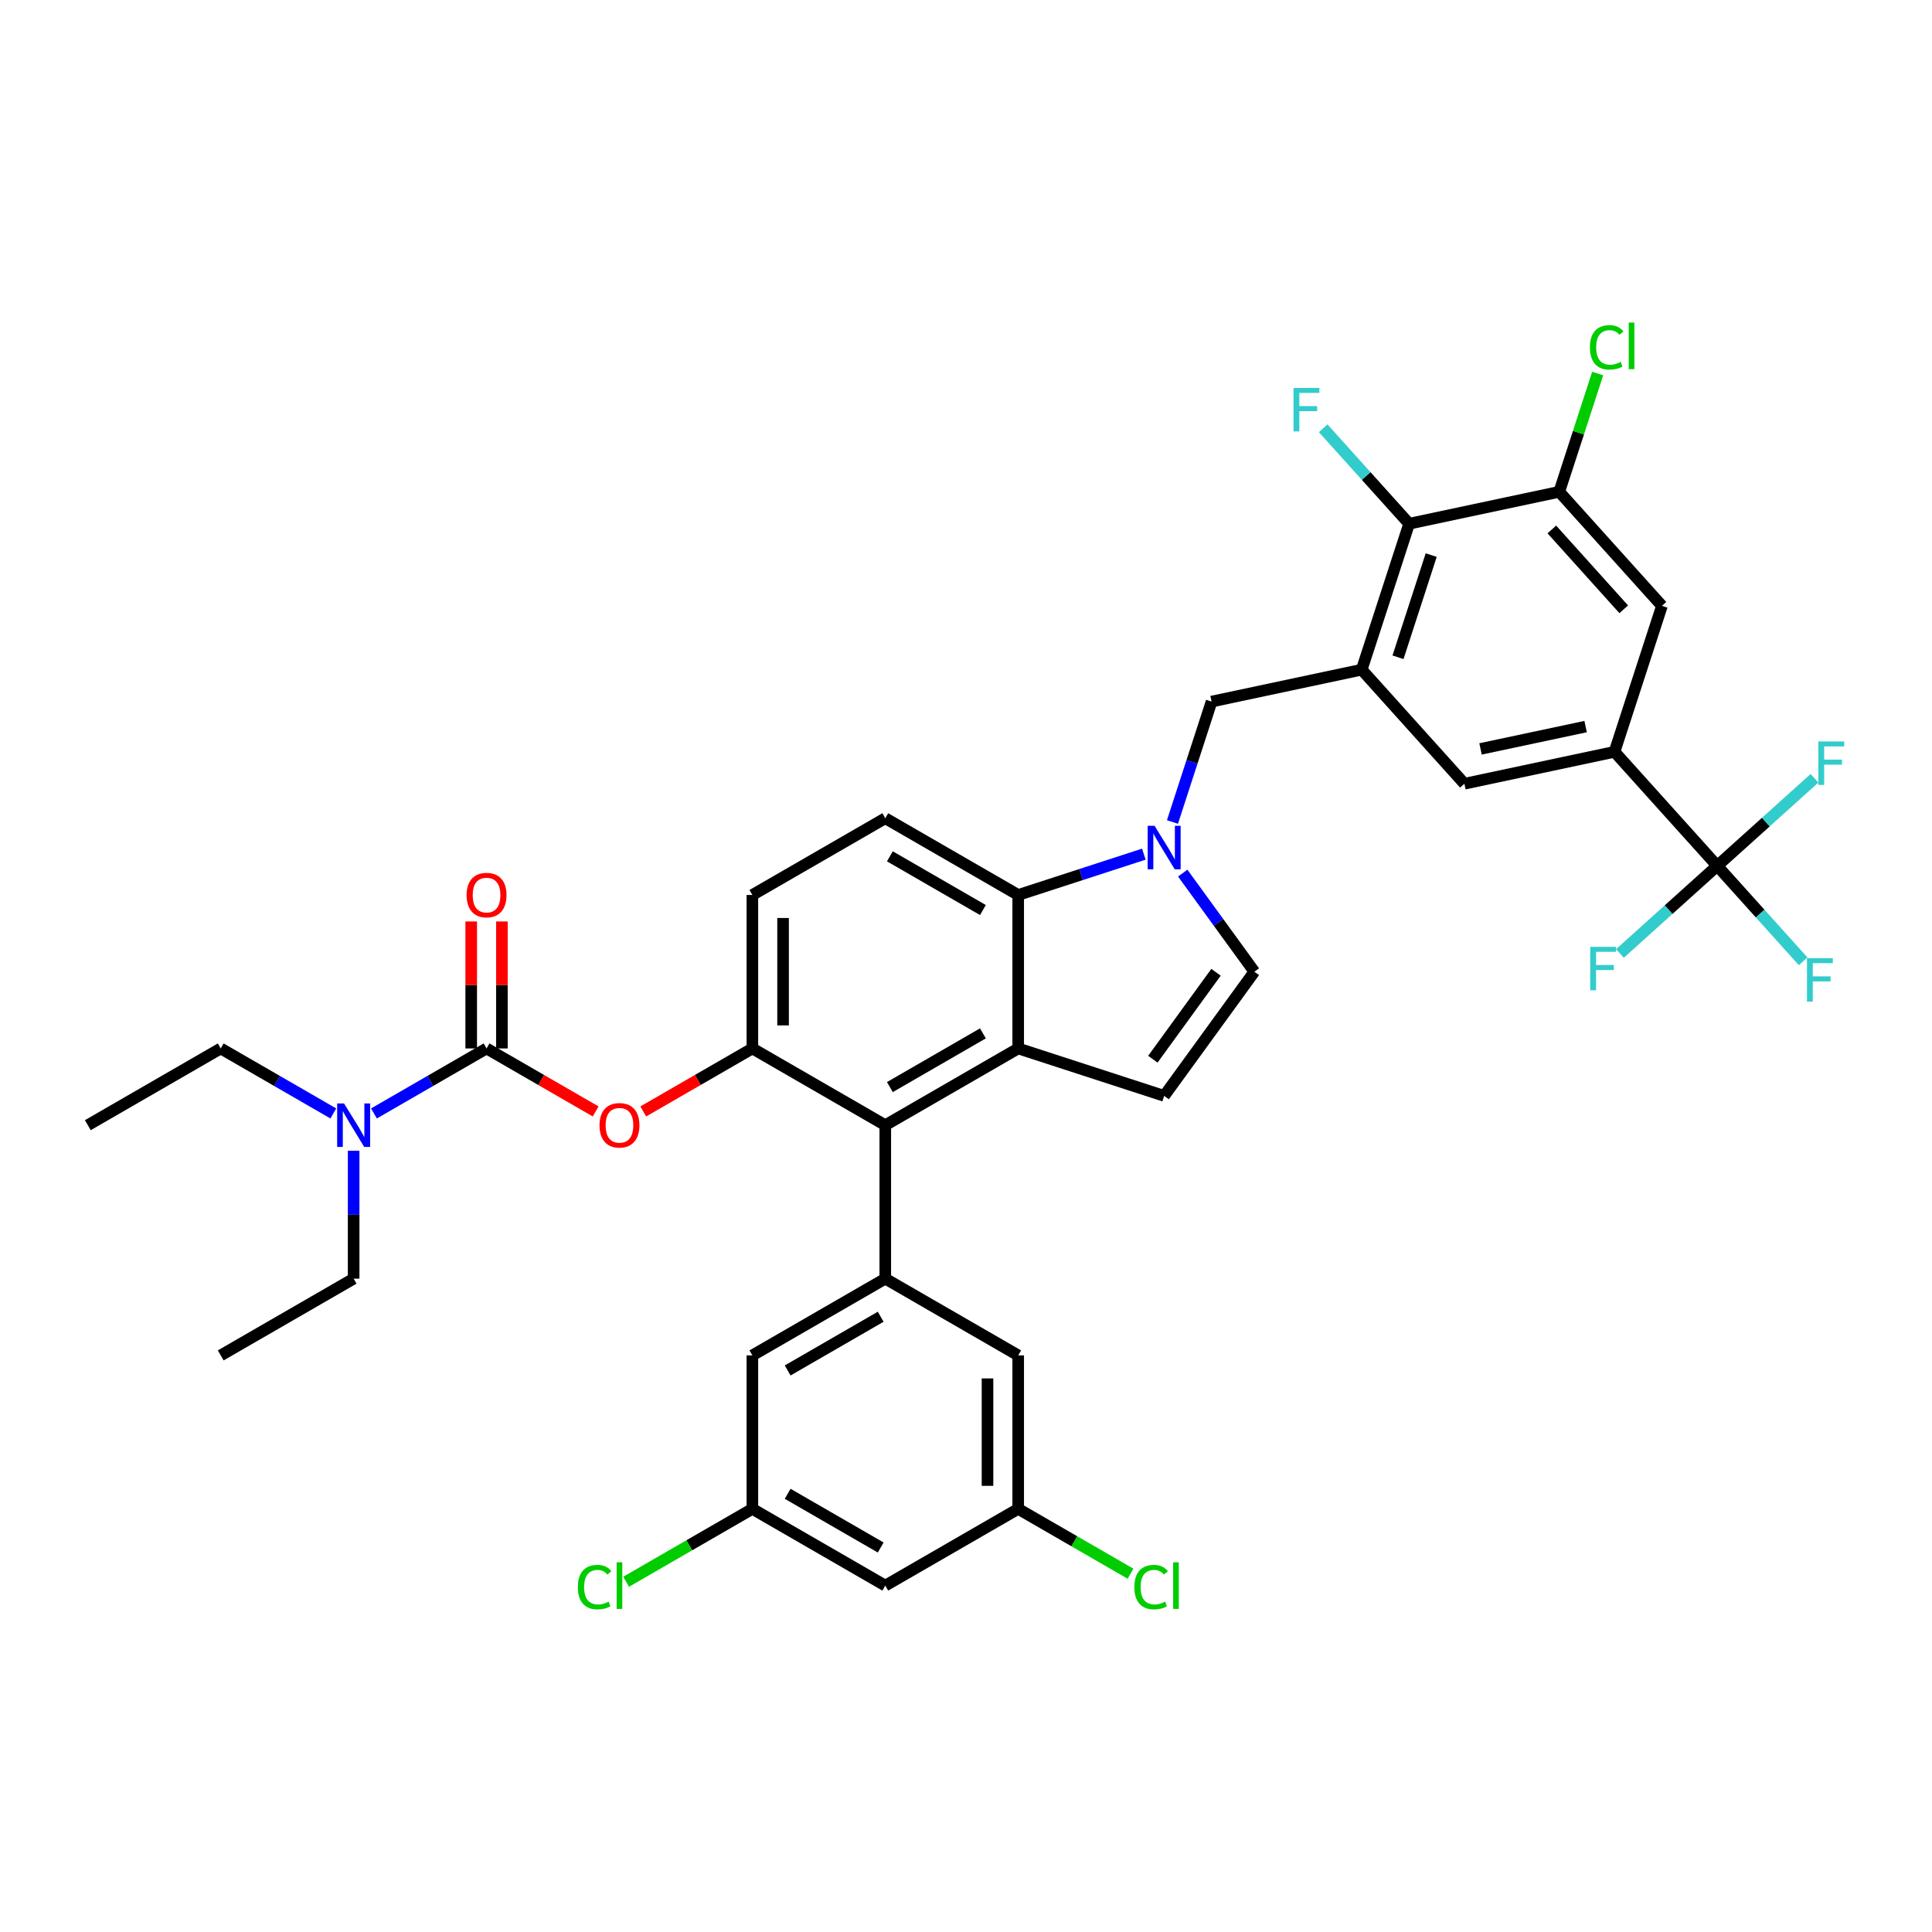 <?xml version='1.0' encoding='iso-8859-1'?>
<svg version='1.1' baseProfile='full'
              xmlns='http://www.w3.org/2000/svg'
                      xmlns:rdkit='http://www.rdkit.org/xml'
                      xmlns:xlink='http://www.w3.org/1999/xlink'
                  xml:space='preserve'
width='1000px' height='1000px' viewBox='0 0 1000 1000'>
<!-- END OF HEADER -->
<rect style='opacity:1.0;fill:#FFFFFF;stroke:none' width='1000' height='1000' x='0' y='0'> </rect>
<path class='bond-0' d='M 612.181,451.924 L 630.72,477.44' style='fill:none;fill-rule:evenodd;stroke:#0000FF;stroke-width:6px;stroke-linecap:butt;stroke-linejoin:miter;stroke-opacity:1' />
<path class='bond-0' d='M 630.72,477.44 L 649.258,502.955' style='fill:none;fill-rule:evenodd;stroke:#000000;stroke-width:6px;stroke-linecap:butt;stroke-linejoin:miter;stroke-opacity:1' />
<path class='bond-1' d='M 592.048,442.107 L 559.533,452.672' style='fill:none;fill-rule:evenodd;stroke:#0000FF;stroke-width:6px;stroke-linecap:butt;stroke-linejoin:miter;stroke-opacity:1' />
<path class='bond-1' d='M 559.533,452.672 L 527.017,463.237' style='fill:none;fill-rule:evenodd;stroke:#000000;stroke-width:6px;stroke-linecap:butt;stroke-linejoin:miter;stroke-opacity:1' />
<path class='bond-2' d='M 606.866,425.455 L 616.99,394.298' style='fill:none;fill-rule:evenodd;stroke:#0000FF;stroke-width:6px;stroke-linecap:butt;stroke-linejoin:miter;stroke-opacity:1' />
<path class='bond-2' d='M 616.99,394.298 L 627.113,363.14' style='fill:none;fill-rule:evenodd;stroke:#000000;stroke-width:6px;stroke-linecap:butt;stroke-linejoin:miter;stroke-opacity:1' />
<path class='bond-3' d='M 389.428,542.674 L 389.428,463.237' style='fill:none;fill-rule:evenodd;stroke:#000000;stroke-width:6px;stroke-linecap:butt;stroke-linejoin:miter;stroke-opacity:1' />
<path class='bond-3' d='M 405.315,530.758 L 405.315,475.152' style='fill:none;fill-rule:evenodd;stroke:#000000;stroke-width:6px;stroke-linecap:butt;stroke-linejoin:miter;stroke-opacity:1' />
<path class='bond-4' d='M 389.428,542.674 L 458.222,582.393' style='fill:none;fill-rule:evenodd;stroke:#000000;stroke-width:6px;stroke-linecap:butt;stroke-linejoin:miter;stroke-opacity:1' />
<path class='bond-5' d='M 389.428,542.674 L 361.187,558.979' style='fill:none;fill-rule:evenodd;stroke:#000000;stroke-width:6px;stroke-linecap:butt;stroke-linejoin:miter;stroke-opacity:1' />
<path class='bond-5' d='M 361.187,558.979 L 332.946,575.284' style='fill:none;fill-rule:evenodd;stroke:#FF0000;stroke-width:6px;stroke-linecap:butt;stroke-linejoin:miter;stroke-opacity:1' />
<path class='bond-6' d='M 389.428,463.237 L 458.222,423.518' style='fill:none;fill-rule:evenodd;stroke:#000000;stroke-width:6px;stroke-linecap:butt;stroke-linejoin:miter;stroke-opacity:1' />
<path class='bond-7' d='M 458.222,423.518 L 527.017,463.237' style='fill:none;fill-rule:evenodd;stroke:#000000;stroke-width:6px;stroke-linecap:butt;stroke-linejoin:miter;stroke-opacity:1' />
<path class='bond-7' d='M 460.598,443.235 L 508.754,471.038' style='fill:none;fill-rule:evenodd;stroke:#000000;stroke-width:6px;stroke-linecap:butt;stroke-linejoin:miter;stroke-opacity:1' />
<path class='bond-8' d='M 527.017,463.237 L 527.017,542.674' style='fill:none;fill-rule:evenodd;stroke:#000000;stroke-width:6px;stroke-linecap:butt;stroke-linejoin:miter;stroke-opacity:1' />
<path class='bond-9' d='M 527.017,542.674 L 458.222,582.393' style='fill:none;fill-rule:evenodd;stroke:#000000;stroke-width:6px;stroke-linecap:butt;stroke-linejoin:miter;stroke-opacity:1' />
<path class='bond-9' d='M 508.754,534.873 L 460.598,562.676' style='fill:none;fill-rule:evenodd;stroke:#000000;stroke-width:6px;stroke-linecap:butt;stroke-linejoin:miter;stroke-opacity:1' />
<path class='bond-10' d='M 527.017,542.674 L 602.566,567.221' style='fill:none;fill-rule:evenodd;stroke:#000000;stroke-width:6px;stroke-linecap:butt;stroke-linejoin:miter;stroke-opacity:1' />
<path class='bond-11' d='M 458.222,582.393 L 458.222,661.83' style='fill:none;fill-rule:evenodd;stroke:#000000;stroke-width:6px;stroke-linecap:butt;stroke-linejoin:miter;stroke-opacity:1' />
<path class='bond-12' d='M 649.258,502.955 L 602.566,567.221' style='fill:none;fill-rule:evenodd;stroke:#000000;stroke-width:6px;stroke-linecap:butt;stroke-linejoin:miter;stroke-opacity:1' />
<path class='bond-12' d='M 629.401,503.257 L 596.717,548.243' style='fill:none;fill-rule:evenodd;stroke:#000000;stroke-width:6px;stroke-linecap:butt;stroke-linejoin:miter;stroke-opacity:1' />
<path class='bond-13' d='M 458.222,661.83 L 389.428,701.548' style='fill:none;fill-rule:evenodd;stroke:#000000;stroke-width:6px;stroke-linecap:butt;stroke-linejoin:miter;stroke-opacity:1' />
<path class='bond-13' d='M 455.847,681.546 L 407.69,709.349' style='fill:none;fill-rule:evenodd;stroke:#000000;stroke-width:6px;stroke-linecap:butt;stroke-linejoin:miter;stroke-opacity:1' />
<path class='bond-14' d='M 458.222,661.83 L 527.017,701.548' style='fill:none;fill-rule:evenodd;stroke:#000000;stroke-width:6px;stroke-linecap:butt;stroke-linejoin:miter;stroke-opacity:1' />
<path class='bond-15' d='M 389.428,701.548 L 389.428,780.985' style='fill:none;fill-rule:evenodd;stroke:#000000;stroke-width:6px;stroke-linecap:butt;stroke-linejoin:miter;stroke-opacity:1' />
<path class='bond-16' d='M 389.428,780.985 L 458.222,820.704' style='fill:none;fill-rule:evenodd;stroke:#000000;stroke-width:6px;stroke-linecap:butt;stroke-linejoin:miter;stroke-opacity:1' />
<path class='bond-16' d='M 407.69,773.184 L 455.847,800.987' style='fill:none;fill-rule:evenodd;stroke:#000000;stroke-width:6px;stroke-linecap:butt;stroke-linejoin:miter;stroke-opacity:1' />
<path class='bond-17' d='M 389.428,780.985 L 356.754,799.85' style='fill:none;fill-rule:evenodd;stroke:#000000;stroke-width:6px;stroke-linecap:butt;stroke-linejoin:miter;stroke-opacity:1' />
<path class='bond-17' d='M 356.754,799.85 L 324.08,818.714' style='fill:none;fill-rule:evenodd;stroke:#00CC00;stroke-width:6px;stroke-linecap:butt;stroke-linejoin:miter;stroke-opacity:1' />
<path class='bond-18' d='M 458.222,820.704 L 527.017,780.985' style='fill:none;fill-rule:evenodd;stroke:#000000;stroke-width:6px;stroke-linecap:butt;stroke-linejoin:miter;stroke-opacity:1' />
<path class='bond-19' d='M 527.017,780.985 L 527.017,701.548' style='fill:none;fill-rule:evenodd;stroke:#000000;stroke-width:6px;stroke-linecap:butt;stroke-linejoin:miter;stroke-opacity:1' />
<path class='bond-19' d='M 511.129,769.07 L 511.129,713.464' style='fill:none;fill-rule:evenodd;stroke:#000000;stroke-width:6px;stroke-linecap:butt;stroke-linejoin:miter;stroke-opacity:1' />
<path class='bond-20' d='M 527.017,780.985 L 556.084,797.767' style='fill:none;fill-rule:evenodd;stroke:#000000;stroke-width:6px;stroke-linecap:butt;stroke-linejoin:miter;stroke-opacity:1' />
<path class='bond-20' d='M 556.084,797.767 L 585.151,814.549' style='fill:none;fill-rule:evenodd;stroke:#00CC00;stroke-width:6px;stroke-linecap:butt;stroke-linejoin:miter;stroke-opacity:1' />
<path class='bond-21' d='M 308.32,575.284 L 280.079,558.979' style='fill:none;fill-rule:evenodd;stroke:#FF0000;stroke-width:6px;stroke-linecap:butt;stroke-linejoin:miter;stroke-opacity:1' />
<path class='bond-21' d='M 280.079,558.979 L 251.838,542.674' style='fill:none;fill-rule:evenodd;stroke:#000000;stroke-width:6px;stroke-linecap:butt;stroke-linejoin:miter;stroke-opacity:1' />
<path class='bond-22' d='M 251.838,542.674 L 222.7,559.497' style='fill:none;fill-rule:evenodd;stroke:#000000;stroke-width:6px;stroke-linecap:butt;stroke-linejoin:miter;stroke-opacity:1' />
<path class='bond-22' d='M 222.7,559.497 L 193.561,576.32' style='fill:none;fill-rule:evenodd;stroke:#0000FF;stroke-width:6px;stroke-linecap:butt;stroke-linejoin:miter;stroke-opacity:1' />
<path class='bond-23' d='M 259.782,542.674 L 259.782,509.811' style='fill:none;fill-rule:evenodd;stroke:#000000;stroke-width:6px;stroke-linecap:butt;stroke-linejoin:miter;stroke-opacity:1' />
<path class='bond-23' d='M 259.782,509.811 L 259.782,476.948' style='fill:none;fill-rule:evenodd;stroke:#FF0000;stroke-width:6px;stroke-linecap:butt;stroke-linejoin:miter;stroke-opacity:1' />
<path class='bond-23' d='M 243.895,542.674 L 243.895,509.811' style='fill:none;fill-rule:evenodd;stroke:#000000;stroke-width:6px;stroke-linecap:butt;stroke-linejoin:miter;stroke-opacity:1' />
<path class='bond-23' d='M 243.895,509.811 L 243.895,476.948' style='fill:none;fill-rule:evenodd;stroke:#FF0000;stroke-width:6px;stroke-linecap:butt;stroke-linejoin:miter;stroke-opacity:1' />
<path class='bond-24' d='M 172.526,576.32 L 143.388,559.497' style='fill:none;fill-rule:evenodd;stroke:#0000FF;stroke-width:6px;stroke-linecap:butt;stroke-linejoin:miter;stroke-opacity:1' />
<path class='bond-24' d='M 143.388,559.497 L 114.249,542.674' style='fill:none;fill-rule:evenodd;stroke:#000000;stroke-width:6px;stroke-linecap:butt;stroke-linejoin:miter;stroke-opacity:1' />
<path class='bond-25' d='M 183.044,595.627 L 183.044,628.728' style='fill:none;fill-rule:evenodd;stroke:#0000FF;stroke-width:6px;stroke-linecap:butt;stroke-linejoin:miter;stroke-opacity:1' />
<path class='bond-25' d='M 183.044,628.728 L 183.044,661.83' style='fill:none;fill-rule:evenodd;stroke:#000000;stroke-width:6px;stroke-linecap:butt;stroke-linejoin:miter;stroke-opacity:1' />
<path class='bond-26' d='M 114.249,542.674 L 45.455,582.393' style='fill:none;fill-rule:evenodd;stroke:#000000;stroke-width:6px;stroke-linecap:butt;stroke-linejoin:miter;stroke-opacity:1' />
<path class='bond-27' d='M 183.044,661.83 L 114.249,701.548' style='fill:none;fill-rule:evenodd;stroke:#000000;stroke-width:6px;stroke-linecap:butt;stroke-linejoin:miter;stroke-opacity:1' />
<path class='bond-28' d='M 835.67,389.142 L 757.968,405.658' style='fill:none;fill-rule:evenodd;stroke:#000000;stroke-width:6px;stroke-linecap:butt;stroke-linejoin:miter;stroke-opacity:1' />
<path class='bond-28' d='M 820.711,376.079 L 766.32,387.64' style='fill:none;fill-rule:evenodd;stroke:#000000;stroke-width:6px;stroke-linecap:butt;stroke-linejoin:miter;stroke-opacity:1' />
<path class='bond-29' d='M 835.67,389.142 L 860.217,313.592' style='fill:none;fill-rule:evenodd;stroke:#000000;stroke-width:6px;stroke-linecap:butt;stroke-linejoin:miter;stroke-opacity:1' />
<path class='bond-30' d='M 835.67,389.142 L 888.824,448.175' style='fill:none;fill-rule:evenodd;stroke:#000000;stroke-width:6px;stroke-linecap:butt;stroke-linejoin:miter;stroke-opacity:1' />
<path class='bond-31' d='M 757.968,405.658 L 704.815,346.624' style='fill:none;fill-rule:evenodd;stroke:#000000;stroke-width:6px;stroke-linecap:butt;stroke-linejoin:miter;stroke-opacity:1' />
<path class='bond-32' d='M 860.217,313.592 L 807.063,254.559' style='fill:none;fill-rule:evenodd;stroke:#000000;stroke-width:6px;stroke-linecap:butt;stroke-linejoin:miter;stroke-opacity:1' />
<path class='bond-32' d='M 840.437,315.368 L 803.23,274.045' style='fill:none;fill-rule:evenodd;stroke:#000000;stroke-width:6px;stroke-linecap:butt;stroke-linejoin:miter;stroke-opacity:1' />
<path class='bond-33' d='M 888.824,448.175 L 911.063,472.875' style='fill:none;fill-rule:evenodd;stroke:#000000;stroke-width:6px;stroke-linecap:butt;stroke-linejoin:miter;stroke-opacity:1' />
<path class='bond-33' d='M 911.063,472.875 L 933.303,497.574' style='fill:none;fill-rule:evenodd;stroke:#33CCCC;stroke-width:6px;stroke-linecap:butt;stroke-linejoin:miter;stroke-opacity:1' />
<path class='bond-34' d='M 888.824,448.175 L 863.644,470.847' style='fill:none;fill-rule:evenodd;stroke:#000000;stroke-width:6px;stroke-linecap:butt;stroke-linejoin:miter;stroke-opacity:1' />
<path class='bond-34' d='M 863.644,470.847 L 838.465,493.518' style='fill:none;fill-rule:evenodd;stroke:#33CCCC;stroke-width:6px;stroke-linecap:butt;stroke-linejoin:miter;stroke-opacity:1' />
<path class='bond-35' d='M 888.824,448.175 L 914.003,425.503' style='fill:none;fill-rule:evenodd;stroke:#000000;stroke-width:6px;stroke-linecap:butt;stroke-linejoin:miter;stroke-opacity:1' />
<path class='bond-35' d='M 914.003,425.503 L 939.182,402.832' style='fill:none;fill-rule:evenodd;stroke:#33CCCC;stroke-width:6px;stroke-linecap:butt;stroke-linejoin:miter;stroke-opacity:1' />
<path class='bond-36' d='M 704.815,346.624 L 729.362,271.075' style='fill:none;fill-rule:evenodd;stroke:#000000;stroke-width:6px;stroke-linecap:butt;stroke-linejoin:miter;stroke-opacity:1' />
<path class='bond-36' d='M 723.607,340.201 L 740.79,287.317' style='fill:none;fill-rule:evenodd;stroke:#000000;stroke-width:6px;stroke-linecap:butt;stroke-linejoin:miter;stroke-opacity:1' />
<path class='bond-37' d='M 704.815,346.624 L 627.113,363.14' style='fill:none;fill-rule:evenodd;stroke:#000000;stroke-width:6px;stroke-linecap:butt;stroke-linejoin:miter;stroke-opacity:1' />
<path class='bond-38' d='M 807.063,254.559 L 817.009,223.95' style='fill:none;fill-rule:evenodd;stroke:#000000;stroke-width:6px;stroke-linecap:butt;stroke-linejoin:miter;stroke-opacity:1' />
<path class='bond-38' d='M 817.009,223.95 L 826.954,193.34' style='fill:none;fill-rule:evenodd;stroke:#00CC00;stroke-width:6px;stroke-linecap:butt;stroke-linejoin:miter;stroke-opacity:1' />
<path class='bond-39' d='M 807.063,254.559 L 729.362,271.075' style='fill:none;fill-rule:evenodd;stroke:#000000;stroke-width:6px;stroke-linecap:butt;stroke-linejoin:miter;stroke-opacity:1' />
<path class='bond-40' d='M 729.362,271.075 L 707.122,246.375' style='fill:none;fill-rule:evenodd;stroke:#000000;stroke-width:6px;stroke-linecap:butt;stroke-linejoin:miter;stroke-opacity:1' />
<path class='bond-40' d='M 707.122,246.375 L 684.883,221.676' style='fill:none;fill-rule:evenodd;stroke:#33CCCC;stroke-width:6px;stroke-linecap:butt;stroke-linejoin:miter;stroke-opacity:1' />
<path  class='atom-0' d='M 597.593 427.441
L 604.965 439.357
Q 605.696 440.532, 606.871 442.661
Q 608.047 444.79, 608.111 444.917
L 608.111 427.441
L 611.097 427.441
L 611.097 449.938
L 608.015 449.938
L 600.103 436.91
Q 599.182 435.385, 598.197 433.637
Q 597.244 431.89, 596.958 431.349
L 596.958 449.938
L 594.034 449.938
L 594.034 427.441
L 597.593 427.441
' fill='#0000FF'/>
<path  class='atom-15' d='M 299.09 821.483
Q 299.09 815.89, 301.695 812.967
Q 304.332 810.012, 309.321 810.012
Q 313.96 810.012, 316.439 813.285
L 314.341 815
Q 312.53 812.617, 309.321 812.617
Q 305.921 812.617, 304.11 814.905
Q 302.331 817.161, 302.331 821.483
Q 302.331 825.931, 304.174 828.219
Q 306.048 830.507, 309.671 830.507
Q 312.149 830.507, 315.041 829.013
L 315.93 831.396
Q 314.755 832.159, 312.975 832.604
Q 311.196 833.049, 309.226 833.049
Q 304.332 833.049, 301.695 830.062
Q 299.09 827.075, 299.09 821.483
' fill='#00CC00'/>
<path  class='atom-15' d='M 319.171 808.646
L 322.095 808.646
L 322.095 832.763
L 319.171 832.763
L 319.171 808.646
' fill='#00CC00'/>
<path  class='atom-16' d='M 587.137 821.483
Q 587.137 815.89, 589.742 812.967
Q 592.38 810.012, 597.368 810.012
Q 602.007 810.012, 604.486 813.285
L 602.389 815
Q 600.578 812.617, 597.368 812.617
Q 593.968 812.617, 592.157 814.905
Q 590.378 817.161, 590.378 821.483
Q 590.378 825.931, 592.221 828.219
Q 594.095 830.507, 597.718 830.507
Q 600.196 830.507, 603.088 829.013
L 603.977 831.396
Q 602.802 832.159, 601.022 832.604
Q 599.243 833.049, 597.273 833.049
Q 592.38 833.049, 589.742 830.062
Q 587.137 827.075, 587.137 821.483
' fill='#00CC00'/>
<path  class='atom-16' d='M 607.218 808.646
L 610.142 808.646
L 610.142 832.763
L 607.218 832.763
L 607.218 808.646
' fill='#00CC00'/>
<path  class='atom-17' d='M 310.306 582.456
Q 310.306 577.054, 312.975 574.036
Q 315.644 571.017, 320.633 571.017
Q 325.622 571.017, 328.291 574.036
Q 330.96 577.054, 330.96 582.456
Q 330.96 587.921, 328.259 591.035
Q 325.558 594.118, 320.633 594.118
Q 315.676 594.118, 312.975 591.035
Q 310.306 587.953, 310.306 582.456
M 320.633 591.576
Q 324.065 591.576, 325.908 589.288
Q 327.782 586.968, 327.782 582.456
Q 327.782 578.039, 325.908 575.815
Q 324.065 573.559, 320.633 573.559
Q 317.201 573.559, 315.327 575.783
Q 313.484 578.008, 313.484 582.456
Q 313.484 587, 315.327 589.288
Q 317.201 591.576, 320.633 591.576
' fill='#FF0000'/>
<path  class='atom-19' d='M 178.071 571.144
L 185.443 583.06
Q 186.174 584.236, 187.349 586.364
Q 188.525 588.493, 188.588 588.62
L 188.588 571.144
L 191.575 571.144
L 191.575 593.641
L 188.493 593.641
L 180.581 580.613
Q 179.66 579.088, 178.675 577.34
Q 177.721 575.593, 177.435 575.053
L 177.435 593.641
L 174.512 593.641
L 174.512 571.144
L 178.071 571.144
' fill='#0000FF'/>
<path  class='atom-20' d='M 241.511 463.3
Q 241.511 457.899, 244.181 454.88
Q 246.85 451.861, 251.838 451.861
Q 256.827 451.861, 259.496 454.88
Q 262.165 457.899, 262.165 463.3
Q 262.165 468.766, 259.464 471.88
Q 256.763 474.962, 251.838 474.962
Q 246.881 474.962, 244.181 471.88
Q 241.511 468.797, 241.511 463.3
M 251.838 472.42
Q 255.27 472.42, 257.113 470.132
Q 258.988 467.812, 258.988 463.3
Q 258.988 458.884, 257.113 456.659
Q 255.27 454.403, 251.838 454.403
Q 248.407 454.403, 246.532 456.628
Q 244.689 458.852, 244.689 463.3
Q 244.689 467.844, 246.532 470.132
Q 248.407 472.42, 251.838 472.42
' fill='#FF0000'/>
<path  class='atom-31' d='M 935.289 495.96
L 948.666 495.96
L 948.666 498.534
L 938.307 498.534
L 938.307 505.365
L 947.522 505.365
L 947.522 507.971
L 938.307 507.971
L 938.307 518.457
L 935.289 518.457
L 935.289 495.96
' fill='#33CCCC'/>
<path  class='atom-32' d='M 823.102 490.081
L 836.479 490.081
L 836.479 492.654
L 826.12 492.654
L 826.12 499.486
L 835.335 499.486
L 835.335 502.091
L 826.12 502.091
L 826.12 512.577
L 823.102 512.577
L 823.102 490.081
' fill='#33CCCC'/>
<path  class='atom-33' d='M 941.168 383.773
L 954.545 383.773
L 954.545 386.347
L 944.187 386.347
L 944.187 393.178
L 953.402 393.178
L 953.402 395.784
L 944.187 395.784
L 944.187 406.269
L 941.168 406.269
L 941.168 383.773
' fill='#33CCCC'/>
<path  class='atom-36' d='M 822.936 179.788
Q 822.936 174.196, 825.542 171.273
Q 828.179 168.318, 833.168 168.318
Q 837.807 168.318, 840.285 171.591
L 838.188 173.306
Q 836.377 170.923, 833.168 170.923
Q 829.768 170.923, 827.957 173.211
Q 826.177 175.467, 826.177 179.788
Q 826.177 184.237, 828.02 186.525
Q 829.895 188.812, 833.517 188.812
Q 835.996 188.812, 838.887 187.319
L 839.777 189.702
Q 838.601 190.465, 836.822 190.91
Q 835.042 191.354, 833.072 191.354
Q 828.179 191.354, 825.542 188.368
Q 822.936 185.381, 822.936 179.788
' fill='#00CC00'/>
<path  class='atom-36' d='M 843.018 166.951
L 845.941 166.951
L 845.941 191.069
L 843.018 191.069
L 843.018 166.951
' fill='#00CC00'/>
<path  class='atom-37' d='M 669.52 200.793
L 682.897 200.793
L 682.897 203.367
L 672.538 203.367
L 672.538 210.199
L 681.753 210.199
L 681.753 212.804
L 672.538 212.804
L 672.538 223.29
L 669.52 223.29
L 669.52 200.793
' fill='#33CCCC'/>
</svg>
